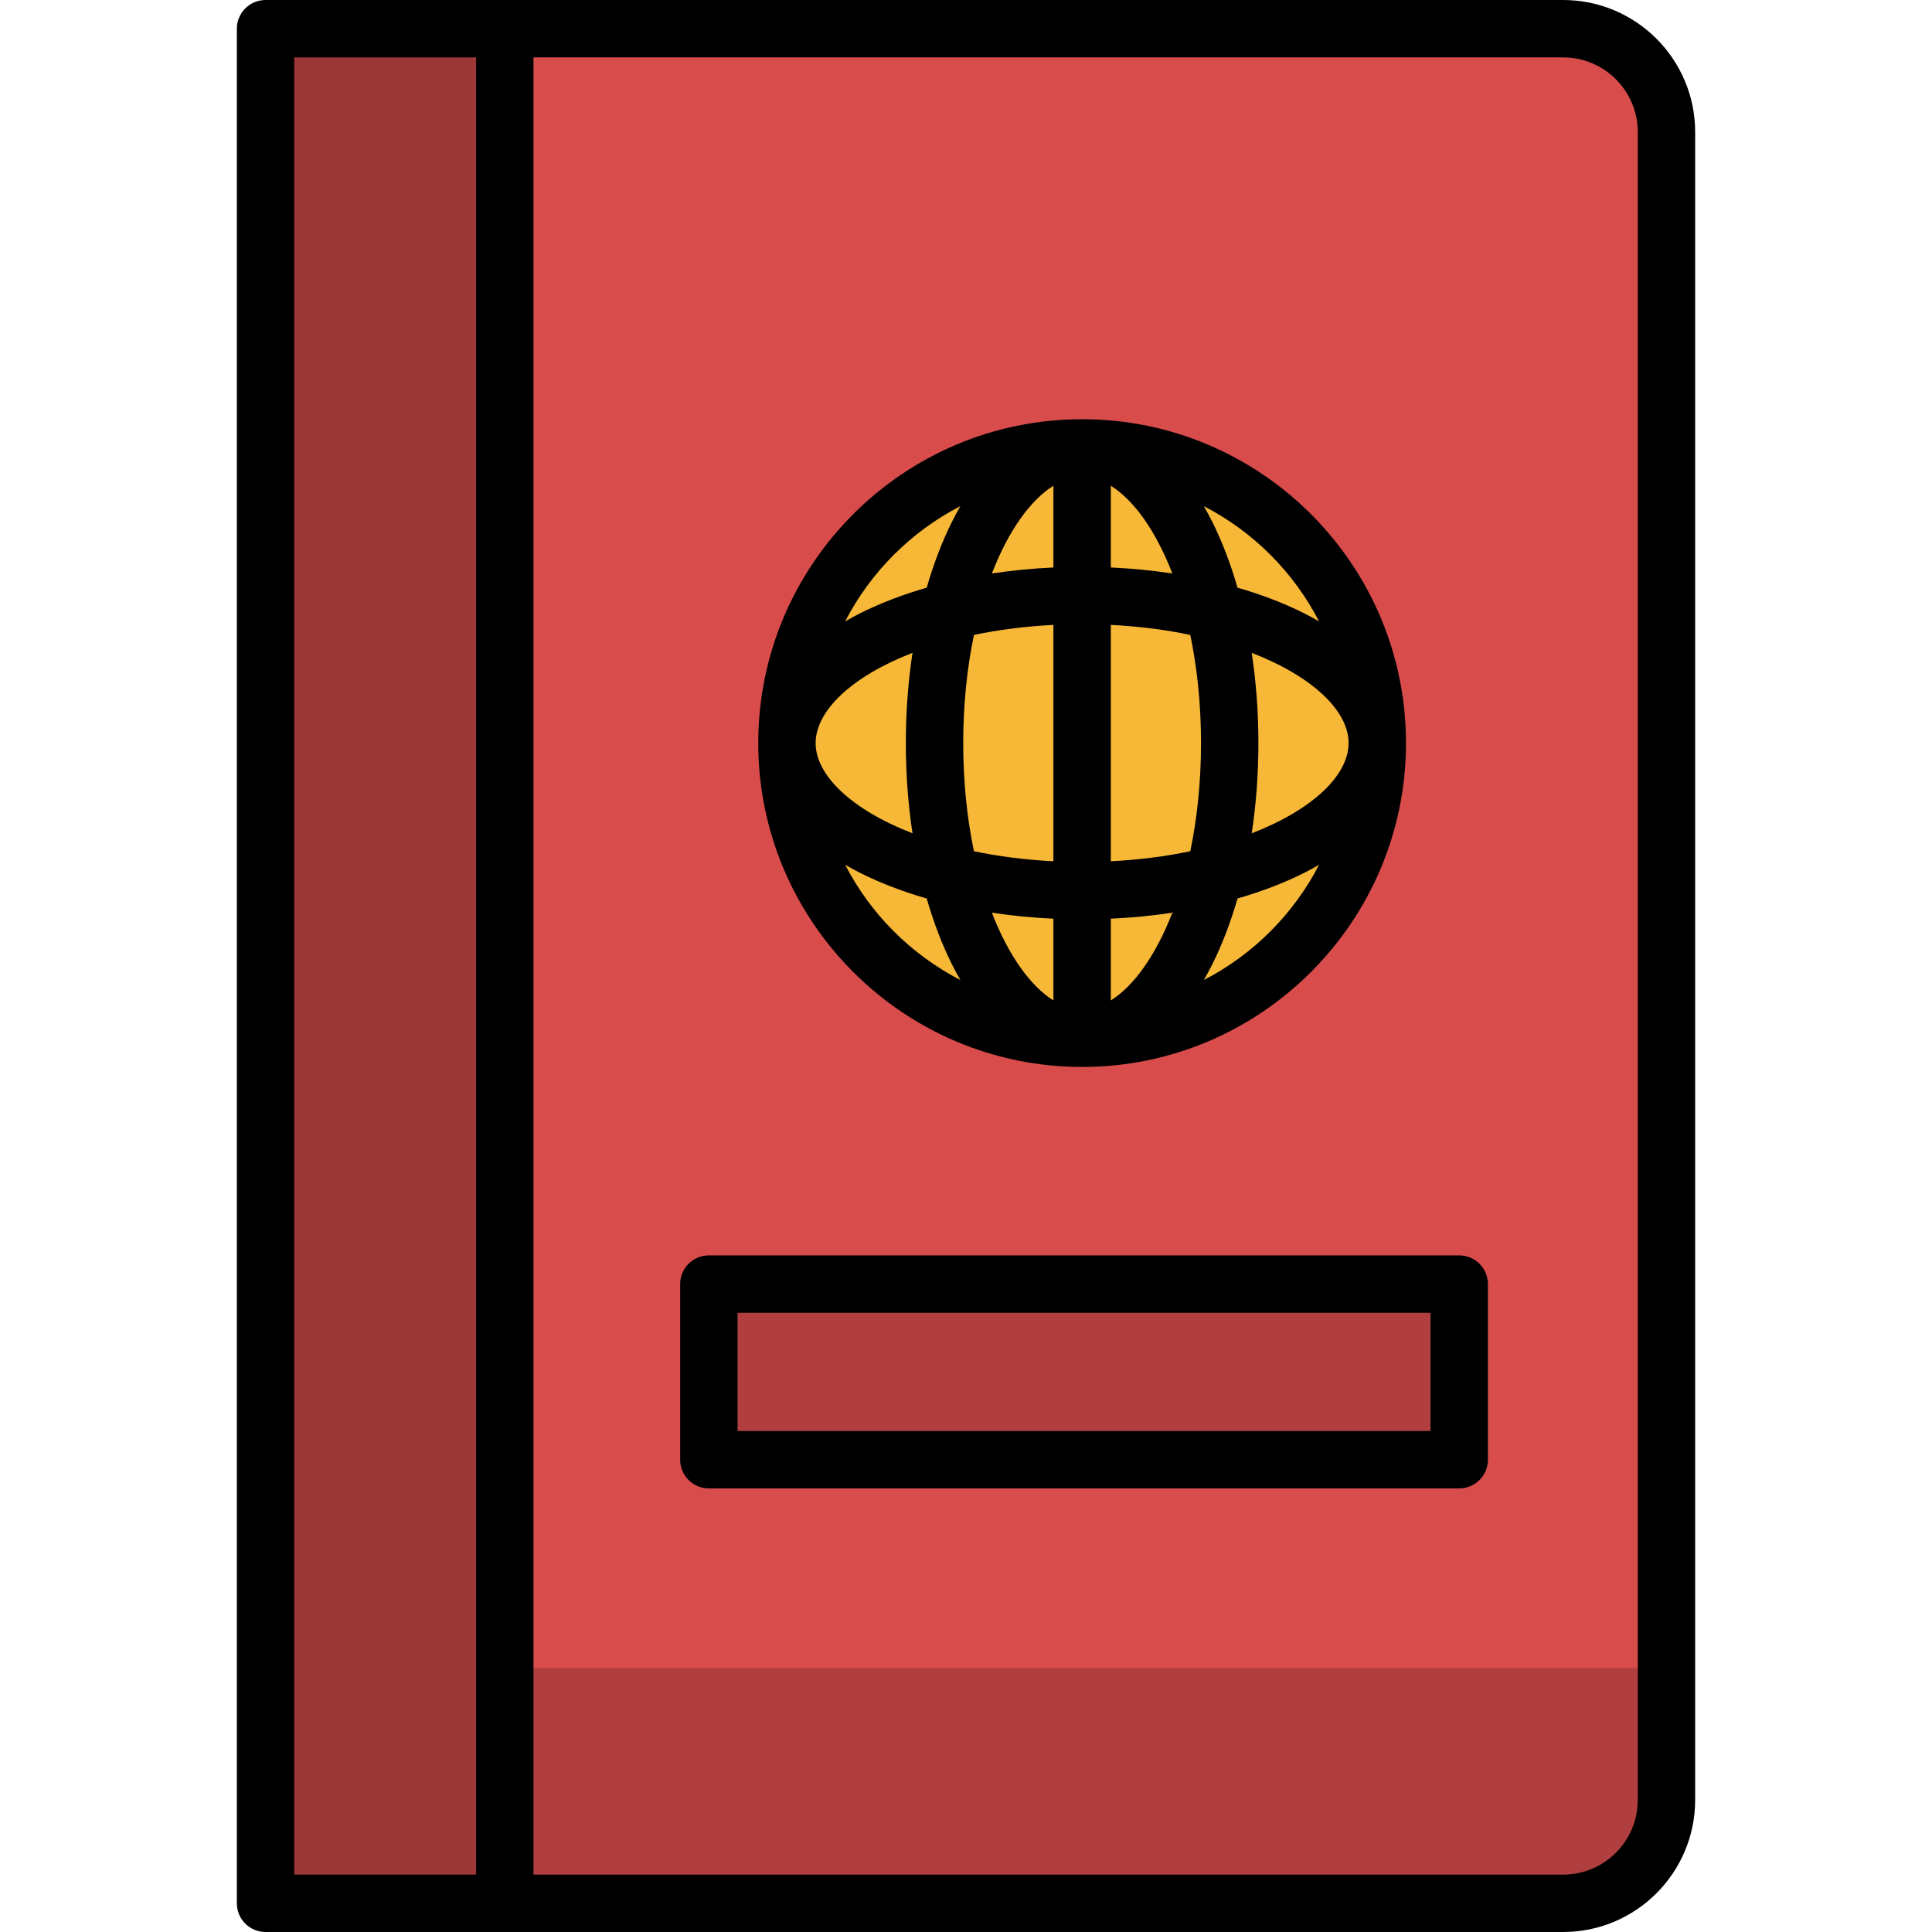 <?xml version="1.0" encoding="iso-8859-1"?>
<!-- Uploaded to: SVG Repo, www.svgrepo.com, Generator: SVG Repo Mixer Tools -->
<svg version="1.1" id="Layer_1" xmlns="http://www.w3.org/2000/svg" xmlns:xlink="http://www.w3.org/1999/xlink" 
	 viewBox="0 0 512 512" xml:space="preserve">
<path style="fill:#D84C4C;" d="M414.254,504.396H70.372V7.604h343.882c15.119,0,27.374,12.256,27.374,27.374v442.044
	C441.628,492.14,429.372,504.396,414.254,504.396z"/>
<rect x="70.372" y="7.604" style="fill:#9B3737;" width="63.397" height="496.792"/>
<circle style="fill:#F7B737;" cx="286.771" cy="196.922" r="78.219"/>
<g>
	<rect x="187.858" y="340.292" style="fill:#B23F3F;" width="198.849" height="46.55"/>
	<path style="fill:#B23F3F;" d="M133.774,442.047v62.349h285.155c12.536,0,22.699-12.256,22.699-27.374v-34.975H133.774z"/>
</g>
<path d="M414.254,0H70.372c-4.2,0-7.604,3.405-7.604,7.604v496.792c0,4.199,3.404,7.604,7.604,7.604h343.882
	c19.287,0,34.978-15.691,34.978-34.978V34.978C449.232,15.692,433.54,0,414.254,0z M77.976,15.208h48.194v481.584H77.976V15.208z
	 M434.024,477.022c0,10.901-8.869,19.77-19.77,19.77H141.378V15.208h272.876c10.901,0,19.77,8.869,19.77,19.77V477.022z"/>
<path d="M286.772,282.752c47.326,0,85.827-38.502,85.827-85.827c0-47.326-38.502-85.827-85.827-85.827s-85.827,38.502-85.827,85.827
	C200.943,244.249,239.446,282.752,286.772,282.752z M223.98,229.179c1.314,0.753,2.66,1.493,4.078,2.203
	c5.317,2.658,11.214,4.905,17.526,6.729c1.825,6.311,4.071,12.209,6.729,17.526c0.709,1.417,1.449,2.764,2.202,4.078
	C241.435,252.968,230.727,242.26,223.98,229.179z M241.823,173.012c-1.164,7.673-1.768,15.709-1.768,23.912
	c0,8.203,0.604,16.239,1.768,23.912c-16.067-6.214-25.672-15.342-25.672-23.912C216.151,188.354,225.757,179.226,241.823,173.012z
	 M357.391,196.924c0,8.57-9.605,17.698-25.672,23.912c1.164-7.673,1.768-15.709,1.768-23.912c0-8.203-0.604-16.239-1.768-23.912
	C347.786,179.226,357.391,188.354,357.391,196.924z M318.28,196.924c0,10.435-1.044,20.074-2.844,28.664
	c-6.462,1.354-13.519,2.279-21.06,2.655v-62.639c7.542,0.376,14.599,1.302,21.06,2.655C317.234,176.85,318.28,186.49,318.28,196.924
	z M262.86,241.872c5.284,0.801,10.743,1.332,16.308,1.588v21.665C273.092,261.336,267.25,253.222,262.86,241.872z M294.376,265.125
	v-21.664c5.565-0.255,11.024-0.787,16.308-1.588C306.293,253.222,300.452,261.336,294.376,265.125z M294.376,150.389v-21.665
	c6.076,3.789,11.918,11.903,16.308,23.253C305.398,151.175,299.941,150.644,294.376,150.389z M279.168,128.724v21.665
	c-5.565,0.255-11.024,0.787-16.308,1.588C267.25,140.627,273.091,132.512,279.168,128.724z M279.168,165.605v62.639
	c-7.542-0.376-14.599-1.302-21.06-2.655c-1.8-8.59-2.844-18.23-2.844-28.664c0-10.434,1.044-20.074,2.844-28.664
	C264.569,166.907,271.626,165.98,279.168,165.605z M319.027,259.715c0.753-1.314,1.493-2.66,2.202-4.078
	c2.658-5.317,4.905-11.214,6.729-17.526c6.311-1.825,12.209-4.071,17.526-6.729c1.417-0.709,2.765-1.449,4.078-2.203
	C342.815,242.26,332.108,252.968,319.027,259.715z M349.562,164.669c-1.314-0.753-2.66-1.493-4.079-2.203
	c-5.317-2.658-11.214-4.905-17.526-6.729c-1.825-6.311-4.071-12.209-6.73-17.527c-0.709-1.417-1.449-2.764-2.202-4.078
	C332.108,140.88,342.815,151.589,349.562,164.669z M254.516,134.133c-0.753,1.314-1.493,2.66-2.202,4.078
	c-2.658,5.318-4.905,11.215-6.73,17.527c-6.311,1.825-12.209,4.071-17.526,6.729c-1.418,0.709-2.765,1.449-4.079,2.203
	C230.727,151.589,241.435,140.88,254.516,134.133z"/>
<path d="M386.706,332.687h-198.85c-4.2,0-7.604,3.405-7.604,7.604v46.551c0,4.199,3.404,7.604,7.604,7.604h198.85
	c4.2,0,7.604-3.405,7.604-7.604v-46.551C394.31,336.092,390.906,332.687,386.706,332.687z M379.102,379.239H195.46v-31.344h183.642
	V379.239z"/>
</svg>